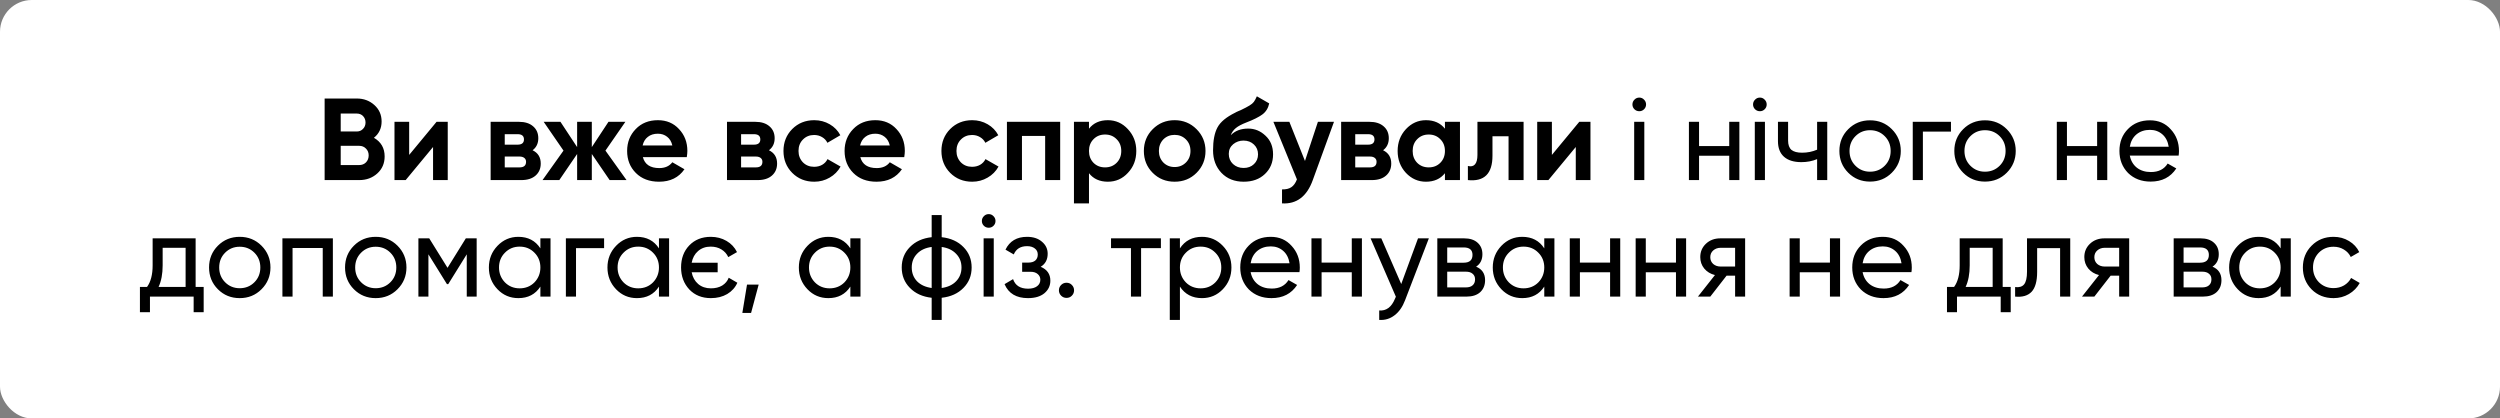 <?xml version="1.0" encoding="UTF-8"?> <svg xmlns="http://www.w3.org/2000/svg" width="472" height="79" viewBox="0 0 472 79" fill="none"><rect x="0" y="0" width="472" height="79" fill="#808080" stroke="none"/><rect width="472" height="79" rx="6" fill="white"></rect><path d="M70.596 26.014C71.946 26.791 72.62 27.965 72.62 29.534C72.62 30.839 72.158 31.91 71.234 32.746C70.31 33.582 69.174 34 67.824 34H61.29V18.6H67.362C68.668 18.6 69.775 19.011 70.684 19.832C71.594 20.653 72.048 21.687 72.048 22.934C72.048 24.21 71.564 25.237 70.596 26.014ZM67.362 21.438H64.326V24.826H67.362C67.832 24.826 68.22 24.665 68.528 24.342C68.851 24.019 69.012 23.616 69.012 23.132C69.012 22.648 68.858 22.245 68.55 21.922C68.242 21.599 67.846 21.438 67.362 21.438ZM64.326 31.162H67.824C68.338 31.162 68.763 30.993 69.1 30.656C69.438 30.304 69.606 29.864 69.606 29.336C69.606 28.823 69.438 28.397 69.1 28.06C68.763 27.708 68.338 27.532 67.824 27.532H64.326V31.162ZM77.251 29.248L82.421 23H84.533V34H81.761V27.752L76.591 34H74.479V23H77.251V29.248ZM100.553 28.368C101.58 28.867 102.093 29.703 102.093 30.876C102.093 31.815 101.77 32.57 101.125 33.142C100.48 33.714 99.578 34 98.419 34H92.633V23H97.979C99.123 23 100.018 23.286 100.663 23.858C101.308 24.415 101.631 25.163 101.631 26.102C101.631 27.07 101.272 27.825 100.553 28.368ZM97.715 25.332H95.295V27.312H97.715C98.522 27.312 98.925 26.982 98.925 26.322C98.925 25.662 98.522 25.332 97.715 25.332ZM95.295 31.602H98.089C98.91 31.602 99.321 31.25 99.321 30.546C99.321 30.238 99.211 29.996 98.991 29.82C98.771 29.644 98.47 29.556 98.089 29.556H95.295V31.602ZM114.308 28.434L118.29 34H115.1L111.734 29.072V34H108.962V29.072L105.596 34H102.428L106.388 28.434L102.648 23H105.816L108.962 27.774V23H111.734V27.774L114.88 23H118.07L114.308 28.434ZM129.665 29.666H121.371C121.737 31.045 122.771 31.734 124.473 31.734C125.558 31.734 126.379 31.367 126.937 30.634L129.225 31.954C128.139 33.523 126.541 34.308 124.429 34.308C122.61 34.308 121.151 33.758 120.051 32.658C118.951 31.558 118.401 30.172 118.401 28.5C118.401 26.857 118.943 25.479 120.029 24.364C121.099 23.249 122.493 22.692 124.209 22.692C125.837 22.692 127.164 23.249 128.191 24.364C129.247 25.479 129.775 26.857 129.775 28.5C129.775 28.808 129.738 29.197 129.665 29.666ZM121.327 27.466H126.937C126.775 26.747 126.445 26.197 125.947 25.816C125.463 25.435 124.883 25.244 124.209 25.244C123.446 25.244 122.815 25.442 122.317 25.838C121.818 26.219 121.488 26.762 121.327 27.466ZM145.176 28.368C146.203 28.867 146.716 29.703 146.716 30.876C146.716 31.815 146.393 32.57 145.748 33.142C145.103 33.714 144.201 34 143.042 34H137.256V23H142.602C143.746 23 144.641 23.286 145.286 23.858C145.931 24.415 146.254 25.163 146.254 26.102C146.254 27.07 145.895 27.825 145.176 28.368ZM142.338 25.332H139.918V27.312H142.338C143.145 27.312 143.548 26.982 143.548 26.322C143.548 25.662 143.145 25.332 142.338 25.332ZM139.918 31.602H142.712C143.533 31.602 143.944 31.25 143.944 30.546C143.944 30.238 143.834 29.996 143.614 29.82C143.394 29.644 143.093 29.556 142.712 29.556H139.918V31.602ZM153.728 34.308C152.071 34.308 150.685 33.751 149.57 32.636C148.47 31.521 147.92 30.143 147.92 28.5C147.92 26.857 148.47 25.479 149.57 24.364C150.685 23.249 152.071 22.692 153.728 22.692C154.799 22.692 155.774 22.949 156.654 23.462C157.534 23.975 158.202 24.665 158.656 25.53L156.214 26.96C155.994 26.505 155.657 26.146 155.202 25.882C154.762 25.618 154.264 25.486 153.706 25.486C152.856 25.486 152.152 25.772 151.594 26.344C151.037 26.901 150.758 27.62 150.758 28.5C150.758 29.351 151.037 30.069 151.594 30.656C152.152 31.213 152.856 31.492 153.706 31.492C154.278 31.492 154.784 31.367 155.224 31.118C155.679 30.854 156.016 30.495 156.236 30.04L158.7 31.448C158.216 32.328 157.527 33.025 156.632 33.538C155.752 34.051 154.784 34.308 153.728 34.308ZM170.721 29.666H162.427C162.794 31.045 163.828 31.734 165.529 31.734C166.615 31.734 167.436 31.367 167.993 30.634L170.281 31.954C169.196 33.523 167.597 34.308 165.485 34.308C163.667 34.308 162.207 33.758 161.107 32.658C160.007 31.558 159.457 30.172 159.457 28.5C159.457 26.857 160 25.479 161.085 24.364C162.156 23.249 163.549 22.692 165.265 22.692C166.893 22.692 168.221 23.249 169.247 24.364C170.303 25.479 170.831 26.857 170.831 28.5C170.831 28.808 170.795 29.197 170.721 29.666ZM162.383 27.466H167.993C167.832 26.747 167.502 26.197 167.003 25.816C166.519 25.435 165.94 25.244 165.265 25.244C164.503 25.244 163.872 25.442 163.373 25.838C162.875 26.219 162.545 26.762 162.383 27.466ZM183.549 34.308C181.891 34.308 180.505 33.751 179.391 32.636C178.291 31.521 177.741 30.143 177.741 28.5C177.741 26.857 178.291 25.479 179.391 24.364C180.505 23.249 181.891 22.692 183.549 22.692C184.619 22.692 185.595 22.949 186.475 23.462C187.355 23.975 188.022 24.665 188.477 25.53L186.035 26.96C185.815 26.505 185.477 26.146 185.023 25.882C184.583 25.618 184.084 25.486 183.527 25.486C182.676 25.486 181.972 25.772 181.415 26.344C180.857 26.901 180.579 27.62 180.579 28.5C180.579 29.351 180.857 30.069 181.415 30.656C181.972 31.213 182.676 31.492 183.527 31.492C184.099 31.492 184.605 31.367 185.045 31.118C185.499 30.854 185.837 30.495 186.057 30.04L188.521 31.448C188.037 32.328 187.347 33.025 186.453 33.538C185.573 34.051 184.605 34.308 183.549 34.308ZM190.108 23H200.162V34H197.324V25.662H192.946V34H190.108V23ZM209.164 22.692C210.645 22.692 211.907 23.257 212.948 24.386C214.004 25.515 214.532 26.887 214.532 28.5C214.532 30.143 214.004 31.521 212.948 32.636C211.921 33.751 210.66 34.308 209.164 34.308C207.624 34.308 206.436 33.773 205.6 32.702V38.4H202.762V23H205.6V24.298C206.436 23.227 207.624 22.692 209.164 22.692ZM206.458 30.744C207.03 31.316 207.756 31.602 208.636 31.602C209.516 31.602 210.242 31.316 210.814 30.744C211.401 30.157 211.694 29.409 211.694 28.5C211.694 27.591 211.401 26.85 210.814 26.278C210.242 25.691 209.516 25.398 208.636 25.398C207.756 25.398 207.03 25.691 206.458 26.278C205.886 26.85 205.6 27.591 205.6 28.5C205.6 29.409 205.886 30.157 206.458 30.744ZM225.905 32.636C224.791 33.751 223.412 34.308 221.769 34.308C220.127 34.308 218.748 33.751 217.633 32.636C216.519 31.521 215.961 30.143 215.961 28.5C215.961 26.872 216.519 25.501 217.633 24.386C218.763 23.257 220.141 22.692 221.769 22.692C223.397 22.692 224.776 23.257 225.905 24.386C227.035 25.515 227.599 26.887 227.599 28.5C227.599 30.128 227.035 31.507 225.905 32.636ZM219.635 30.678C220.207 31.25 220.919 31.536 221.769 31.536C222.62 31.536 223.331 31.25 223.903 30.678C224.475 30.106 224.761 29.38 224.761 28.5C224.761 27.62 224.475 26.894 223.903 26.322C223.331 25.75 222.62 25.464 221.769 25.464C220.919 25.464 220.207 25.75 219.635 26.322C219.078 26.909 218.799 27.635 218.799 28.5C218.799 29.365 219.078 30.091 219.635 30.678ZM234.81 34.308C233.079 34.308 231.679 33.751 230.608 32.636C229.552 31.521 229.024 30.106 229.024 28.39C229.024 26.527 229.303 25.083 229.86 24.056C230.403 23.029 231.525 22.098 233.226 21.262C233.27 21.233 233.351 21.189 233.468 21.13C233.6 21.071 233.732 21.013 233.864 20.954C234.011 20.895 234.15 20.837 234.282 20.778L235.206 20.316C235.426 20.213 235.661 20.081 235.91 19.92C236.277 19.7 236.548 19.473 236.724 19.238C236.9 19.003 237.091 18.651 237.296 18.182L239.628 19.524C239.437 20.419 239.005 21.115 238.33 21.614C237.641 22.113 236.643 22.611 235.338 23.11C234.429 23.462 233.754 23.821 233.314 24.188C232.874 24.555 232.559 25.002 232.368 25.53C233.175 24.694 234.275 24.276 235.668 24.276C236.9 24.276 237.985 24.723 238.924 25.618C239.877 26.498 240.354 27.671 240.354 29.138C240.354 30.649 239.841 31.888 238.814 32.856C237.802 33.824 236.467 34.308 234.81 34.308ZM234.766 26.542C234.033 26.542 233.387 26.769 232.83 27.224C232.273 27.693 231.994 28.302 231.994 29.05C231.994 29.827 232.258 30.465 232.786 30.964C233.329 31.463 233.996 31.712 234.788 31.712C235.595 31.712 236.247 31.47 236.746 30.986C237.259 30.502 237.516 29.886 237.516 29.138C237.516 28.39 237.259 27.774 236.746 27.29C236.233 26.791 235.573 26.542 234.766 26.542ZM246.379 30.392L248.821 23H251.857L247.853 34C246.738 37.095 244.802 38.561 242.045 38.4V35.76C242.793 35.775 243.379 35.635 243.805 35.342C244.245 35.049 244.597 34.557 244.861 33.868L240.417 23H243.431L246.379 30.392ZM261.127 28.368C262.154 28.867 262.667 29.703 262.667 30.876C262.667 31.815 262.345 32.57 261.699 33.142C261.054 33.714 260.152 34 258.993 34H253.207V23H258.553C259.697 23 260.592 23.286 261.237 23.858C261.883 24.415 262.205 25.163 262.205 26.102C262.205 27.07 261.846 27.825 261.127 28.368ZM258.289 25.332H255.869V27.312H258.289C259.096 27.312 259.499 26.982 259.499 26.322C259.499 25.662 259.096 25.332 258.289 25.332ZM255.869 31.602H258.663C259.485 31.602 259.895 31.25 259.895 30.546C259.895 30.238 259.785 29.996 259.565 29.82C259.345 29.644 259.045 29.556 258.663 29.556H255.869V31.602ZM272.804 24.298V23H275.642V34H272.804V32.702C271.953 33.773 270.758 34.308 269.218 34.308C267.751 34.308 266.49 33.751 265.434 32.636C264.392 31.507 263.872 30.128 263.872 28.5C263.872 26.887 264.392 25.515 265.434 24.386C266.49 23.257 267.751 22.692 269.218 22.692C270.758 22.692 271.953 23.227 272.804 24.298ZM267.568 30.744C268.14 31.316 268.866 31.602 269.746 31.602C270.626 31.602 271.352 31.316 271.924 30.744C272.51 30.157 272.804 29.409 272.804 28.5C272.804 27.591 272.51 26.85 271.924 26.278C271.352 25.691 270.626 25.398 269.746 25.398C268.866 25.398 268.14 25.691 267.568 26.278C266.996 26.85 266.71 27.591 266.71 28.5C266.71 29.409 266.996 30.157 267.568 30.744ZM278.941 23H287.653V34H284.815V25.728H281.779V29.402C281.779 32.79 280.232 34.323 277.137 34V31.338C277.724 31.485 278.171 31.382 278.479 31.03C278.787 30.678 278.941 30.084 278.941 29.248V23ZM292.997 29.248L298.167 23H300.279V34H297.507V27.752L292.337 34H290.225V23H292.997V29.248ZM309.501 20.998C309.134 20.998 308.826 20.873 308.577 20.624C308.328 20.375 308.203 20.074 308.203 19.722C308.203 19.37 308.328 19.069 308.577 18.82C308.826 18.556 309.134 18.424 309.501 18.424C309.853 18.424 310.154 18.556 310.403 18.82C310.652 19.069 310.777 19.37 310.777 19.722C310.777 20.074 310.652 20.375 310.403 20.624C310.154 20.873 309.853 20.998 309.501 20.998ZM310.447 34H308.533V23H310.447V34ZM326.479 27.576V23H328.393V34H326.479V29.402H320.781V34H318.867V23H320.781V27.576H326.479ZM332.274 20.998C331.908 20.998 331.6 20.873 331.35 20.624C331.101 20.375 330.976 20.074 330.976 19.722C330.976 19.37 331.101 19.069 331.35 18.82C331.6 18.556 331.908 18.424 332.274 18.424C332.626 18.424 332.927 18.556 333.176 18.82C333.426 19.069 333.55 19.37 333.55 19.722C333.55 20.074 333.426 20.375 333.176 20.624C332.927 20.873 332.626 20.998 332.274 20.998ZM333.22 34H331.306V23H333.22V34ZM343.07 28.258V23H344.984V34H343.07V30.04C342.176 30.421 341.186 30.612 340.1 30.612C338.678 30.612 337.585 30.275 336.822 29.6C336.06 28.925 335.678 27.943 335.678 26.652V23H337.592V26.542C337.592 27.349 337.805 27.935 338.23 28.302C338.67 28.654 339.338 28.83 340.232 28.83C341.244 28.83 342.19 28.639 343.07 28.258ZM357.176 32.614C356.062 33.729 354.69 34.286 353.062 34.286C351.434 34.286 350.063 33.729 348.948 32.614C347.834 31.499 347.276 30.128 347.276 28.5C347.276 26.872 347.834 25.501 348.948 24.386C350.063 23.271 351.434 22.714 353.062 22.714C354.69 22.714 356.062 23.271 357.176 24.386C358.306 25.515 358.87 26.887 358.87 28.5C358.87 30.113 358.306 31.485 357.176 32.614ZM353.062 32.416C354.162 32.416 355.086 32.042 355.834 31.294C356.582 30.546 356.956 29.615 356.956 28.5C356.956 27.385 356.582 26.454 355.834 25.706C355.086 24.958 354.162 24.584 353.062 24.584C351.977 24.584 351.06 24.958 350.312 25.706C349.564 26.454 349.19 27.385 349.19 28.5C349.19 29.615 349.564 30.546 350.312 31.294C351.06 32.042 351.977 32.416 353.062 32.416ZM361.127 23H368.343V24.848H363.041V34H361.127V23ZM378.876 32.614C377.761 33.729 376.39 34.286 374.762 34.286C373.134 34.286 371.762 33.729 370.648 32.614C369.533 31.499 368.976 30.128 368.976 28.5C368.976 26.872 369.533 25.501 370.648 24.386C371.762 23.271 373.134 22.714 374.762 22.714C376.39 22.714 377.761 23.271 378.876 24.386C380.005 25.515 380.57 26.887 380.57 28.5C380.57 30.113 380.005 31.485 378.876 32.614ZM374.762 32.416C375.862 32.416 376.786 32.042 377.534 31.294C378.282 30.546 378.656 29.615 378.656 28.5C378.656 27.385 378.282 26.454 377.534 25.706C376.786 24.958 375.862 24.584 374.762 24.584C373.676 24.584 372.76 24.958 372.012 25.706C371.264 26.454 370.89 27.385 370.89 28.5C370.89 29.615 371.264 30.546 372.012 31.294C372.76 32.042 373.676 32.416 374.762 32.416ZM395.938 27.576V23H397.852V34H395.938V29.402H390.24V34H388.326V23H390.24V27.576H395.938ZM411.325 29.38H402.107C402.298 30.348 402.745 31.111 403.449 31.668C404.153 32.211 405.033 32.482 406.089 32.482C407.541 32.482 408.597 31.947 409.257 30.876L410.885 31.8C409.8 33.457 408.187 34.286 406.045 34.286C404.315 34.286 402.892 33.743 401.777 32.658C400.692 31.543 400.149 30.157 400.149 28.5C400.149 26.828 400.685 25.449 401.755 24.364C402.826 23.264 404.212 22.714 405.913 22.714C407.527 22.714 408.839 23.286 409.851 24.43C410.878 25.545 411.391 26.909 411.391 28.522C411.391 28.801 411.369 29.087 411.325 29.38ZM405.913 24.518C404.901 24.518 404.051 24.804 403.361 25.376C402.687 25.948 402.269 26.725 402.107 27.708H409.455C409.294 26.696 408.891 25.911 408.245 25.354C407.6 24.797 406.823 24.518 405.913 24.518ZM36.934 45V54.174H38.453V58.948H36.56V56H28.311V58.948H26.419V54.174H27.761C28.465 53.206 28.817 51.849 28.817 50.104V45H36.934ZM29.939 54.174H35.042V46.782H30.709V50.104C30.709 51.717 30.452 53.074 29.939 54.174ZM49.37 54.614C48.255 55.729 46.884 56.286 45.256 56.286C43.628 56.286 42.257 55.729 41.142 54.614C40.027 53.499 39.47 52.128 39.47 50.5C39.47 48.872 40.027 47.501 41.142 46.386C42.257 45.271 43.628 44.714 45.256 44.714C46.884 44.714 48.255 45.271 49.37 46.386C50.499 47.515 51.064 48.887 51.064 50.5C51.064 52.113 50.499 53.485 49.37 54.614ZM45.256 54.416C46.356 54.416 47.28 54.042 48.028 53.294C48.776 52.546 49.15 51.615 49.15 50.5C49.15 49.385 48.776 48.454 48.028 47.706C47.28 46.958 46.356 46.584 45.256 46.584C44.17 46.584 43.254 46.958 42.506 47.706C41.758 48.454 41.384 49.385 41.384 50.5C41.384 51.615 41.758 52.546 42.506 53.294C43.254 54.042 44.17 54.416 45.256 54.416ZM53.32 45H62.846V56H60.932V46.826H55.234V56H53.32V45ZM75.044 54.614C73.929 55.729 72.558 56.286 70.93 56.286C69.302 56.286 67.93 55.729 66.816 54.614C65.701 53.499 65.144 52.128 65.144 50.5C65.144 48.872 65.701 47.501 66.816 46.386C67.93 45.271 69.302 44.714 70.93 44.714C72.558 44.714 73.929 45.271 75.044 46.386C76.173 47.515 76.738 48.887 76.738 50.5C76.738 52.113 76.173 53.485 75.044 54.614ZM70.93 54.416C72.03 54.416 72.954 54.042 73.702 53.294C74.45 52.546 74.824 51.615 74.824 50.5C74.824 49.385 74.45 48.454 73.702 47.706C72.954 46.958 72.03 46.584 70.93 46.584C69.844 46.584 68.928 46.958 68.18 47.706C67.432 48.454 67.058 49.385 67.058 50.5C67.058 51.615 67.432 52.546 68.18 53.294C68.928 54.042 69.844 54.416 70.93 54.416ZM87.948 45H89.994V56H88.124V48.014L84.626 53.646H84.384L80.886 48.014V56H78.994V45H81.04L84.494 50.566L87.948 45ZM102.024 46.892V45H103.938V56H102.024V54.108C101.085 55.56 99.699 56.286 97.866 56.286C96.311 56.286 94.999 55.729 93.928 54.614C92.843 53.485 92.3 52.113 92.3 50.5C92.3 48.901 92.843 47.537 93.928 46.408C95.013 45.279 96.326 44.714 97.866 44.714C99.699 44.714 101.085 45.44 102.024 46.892ZM98.108 54.438C99.222 54.438 100.154 54.064 100.902 53.316C101.65 52.539 102.024 51.6 102.024 50.5C102.024 49.385 101.65 48.454 100.902 47.706C100.154 46.943 99.222 46.562 98.108 46.562C97.008 46.562 96.084 46.943 95.336 47.706C94.588 48.454 94.214 49.385 94.214 50.5C94.214 51.6 94.588 52.539 95.336 53.316C96.084 54.064 97.008 54.438 98.108 54.438ZM106.838 45H114.054V46.848H108.752V56H106.838V45ZM124.411 46.892V45H126.325V56H124.411V54.108C123.472 55.56 122.086 56.286 120.253 56.286C118.698 56.286 117.385 55.729 116.315 54.614C115.229 53.485 114.687 52.113 114.687 50.5C114.687 48.901 115.229 47.537 116.315 46.408C117.4 45.279 118.713 44.714 120.253 44.714C122.086 44.714 123.472 45.44 124.411 46.892ZM120.495 54.438C121.609 54.438 122.541 54.064 123.289 53.316C124.037 52.539 124.411 51.6 124.411 50.5C124.411 49.385 124.037 48.454 123.289 47.706C122.541 46.943 121.609 46.562 120.495 46.562C119.395 46.562 118.471 46.943 117.723 47.706C116.975 48.454 116.601 49.385 116.601 50.5C116.601 51.6 116.975 52.539 117.723 53.316C118.471 54.064 119.395 54.438 120.495 54.438ZM137.584 52.436L139.212 53.382C138.816 54.277 138.178 54.988 137.298 55.516C136.418 56.029 135.392 56.286 134.218 56.286C132.546 56.286 131.19 55.743 130.148 54.658C129.107 53.543 128.586 52.157 128.586 50.5C128.586 48.799 129.1 47.413 130.126 46.342C131.168 45.257 132.524 44.714 134.196 44.714C135.296 44.714 136.286 44.971 137.166 45.484C138.046 45.997 138.706 46.701 139.146 47.596L137.496 48.542C137.218 47.926 136.785 47.442 136.198 47.09C135.626 46.738 134.952 46.562 134.174 46.562C133.236 46.562 132.444 46.841 131.798 47.398C131.168 47.941 130.764 48.674 130.588 49.598H135.494V51.402H130.588C130.764 52.326 131.175 53.067 131.82 53.624C132.466 54.167 133.265 54.438 134.218 54.438C135.054 54.438 135.766 54.262 136.352 53.91C136.939 53.543 137.35 53.052 137.584 52.436ZM141.035 53.734H143.235L141.805 59.08H140.155L141.035 53.734ZM160.547 46.892V45H162.461V56H160.547V54.108C159.609 55.56 158.223 56.286 156.389 56.286C154.835 56.286 153.522 55.729 152.451 54.614C151.366 53.485 150.823 52.113 150.823 50.5C150.823 48.901 151.366 47.537 152.451 46.408C153.537 45.279 154.849 44.714 156.389 44.714C158.223 44.714 159.609 45.44 160.547 46.892ZM156.631 54.438C157.746 54.438 158.677 54.064 159.425 53.316C160.173 52.539 160.547 51.6 160.547 50.5C160.547 49.385 160.173 48.454 159.425 47.706C158.677 46.943 157.746 46.562 156.631 46.562C155.531 46.562 154.607 46.943 153.859 47.706C153.111 48.454 152.737 49.385 152.737 50.5C152.737 51.6 153.111 52.539 153.859 53.316C154.607 54.064 155.531 54.438 156.631 54.438ZM177.791 56.22V60.4H175.899V56.22C174.183 56.029 172.812 55.406 171.785 54.35C170.759 53.309 170.245 52.025 170.245 50.5C170.245 48.975 170.759 47.691 171.785 46.65C172.812 45.594 174.183 44.971 175.899 44.78V40.6H177.791V44.78C179.507 44.971 180.879 45.594 181.905 46.65C182.932 47.691 183.445 48.975 183.445 50.5C183.445 52.025 182.932 53.309 181.905 54.35C180.879 55.406 179.507 56.029 177.791 56.22ZM172.137 50.5C172.137 51.527 172.467 52.392 173.127 53.096C173.802 53.785 174.726 54.211 175.899 54.372V46.628C174.741 46.775 173.824 47.2 173.149 47.904C172.475 48.593 172.137 49.459 172.137 50.5ZM177.791 46.628V54.372C178.95 54.211 179.859 53.785 180.519 53.096C181.194 52.392 181.531 51.527 181.531 50.5C181.531 49.473 181.194 48.615 180.519 47.926C179.859 47.222 178.95 46.789 177.791 46.628ZM186.675 42.998C186.308 42.998 186 42.873 185.751 42.624C185.502 42.375 185.377 42.074 185.377 41.722C185.377 41.37 185.502 41.069 185.751 40.82C186 40.556 186.308 40.424 186.675 40.424C187.027 40.424 187.328 40.556 187.577 40.82C187.826 41.069 187.951 41.37 187.951 41.722C187.951 42.074 187.826 42.375 187.577 42.624C187.328 42.873 187.027 42.998 186.675 42.998ZM187.621 56H185.707V45H187.621V56ZM196.481 50.368C197.698 50.881 198.307 51.754 198.307 52.986C198.307 53.939 197.933 54.731 197.185 55.362C196.437 55.978 195.403 56.286 194.083 56.286C191.883 56.286 190.409 55.406 189.661 53.646L191.267 52.7C191.678 53.903 192.624 54.504 194.105 54.504C194.824 54.504 195.388 54.35 195.799 54.042C196.21 53.734 196.415 53.323 196.415 52.81C196.415 52.37 196.246 52.011 195.909 51.732C195.586 51.453 195.146 51.314 194.589 51.314H192.983V49.576H194.171C194.728 49.576 195.161 49.444 195.469 49.18C195.777 48.901 195.931 48.527 195.931 48.058C195.931 47.574 195.748 47.193 195.381 46.914C195.014 46.621 194.523 46.474 193.907 46.474C192.675 46.474 191.839 46.995 191.399 48.036L189.837 47.134C190.614 45.521 191.971 44.714 193.907 44.714C195.08 44.714 196.019 45.022 196.723 45.638C197.442 46.239 197.801 46.995 197.801 47.904C197.801 49.019 197.361 49.84 196.481 50.368ZM201.354 56.242C200.958 56.242 200.621 56.103 200.342 55.824C200.064 55.545 199.924 55.208 199.924 54.812C199.924 54.416 200.064 54.079 200.342 53.8C200.621 53.521 200.958 53.382 201.354 53.382C201.765 53.382 202.102 53.521 202.366 53.8C202.645 54.079 202.784 54.416 202.784 54.812C202.784 55.208 202.645 55.545 202.366 55.824C202.102 56.103 201.765 56.242 201.354 56.242ZM209.762 45H219.178V46.848H215.438V56H213.524V46.848H209.762V45ZM226.927 44.714C228.467 44.714 229.78 45.279 230.865 46.408C231.951 47.537 232.493 48.901 232.493 50.5C232.493 52.113 231.951 53.485 230.865 54.614C229.795 55.729 228.482 56.286 226.927 56.286C225.109 56.286 223.723 55.56 222.769 54.108V60.4H220.855V45H222.769V46.892C223.723 45.44 225.109 44.714 226.927 44.714ZM226.685 54.438C227.785 54.438 228.709 54.064 229.457 53.316C230.205 52.539 230.579 51.6 230.579 50.5C230.579 49.385 230.205 48.454 229.457 47.706C228.709 46.943 227.785 46.562 226.685 46.562C225.571 46.562 224.639 46.943 223.891 47.706C223.143 48.454 222.769 49.385 222.769 50.5C222.769 51.6 223.143 52.539 223.891 53.316C224.639 54.064 225.571 54.438 226.685 54.438ZM245.337 51.38H236.119C236.31 52.348 236.757 53.111 237.461 53.668C238.165 54.211 239.045 54.482 240.101 54.482C241.553 54.482 242.609 53.947 243.269 52.876L244.897 53.8C243.812 55.457 242.199 56.286 240.057 56.286C238.327 56.286 236.904 55.743 235.789 54.658C234.704 53.543 234.161 52.157 234.161 50.5C234.161 48.828 234.697 47.449 235.767 46.364C236.838 45.264 238.224 44.714 239.925 44.714C241.539 44.714 242.851 45.286 243.863 46.43C244.89 47.545 245.403 48.909 245.403 50.522C245.403 50.801 245.381 51.087 245.337 51.38ZM239.925 46.518C238.913 46.518 238.063 46.804 237.373 47.376C236.699 47.948 236.281 48.725 236.119 49.708H243.467C243.306 48.696 242.903 47.911 242.257 47.354C241.612 46.797 240.835 46.518 239.925 46.518ZM255.215 49.576V45H257.129V56H255.215V51.402H249.517V56H247.603V45H249.517V49.576H255.215ZM264.553 53.624L267.721 45H269.767L265.279 56.682C264.809 57.929 264.149 58.875 263.299 59.52C262.448 60.18 261.48 60.473 260.395 60.4V58.618C261.729 58.721 262.719 57.987 263.365 56.418L263.541 56.022L258.767 45H260.791L264.553 53.624ZM278.691 50.346C279.82 50.815 280.385 51.666 280.385 52.898C280.385 53.837 280.077 54.592 279.461 55.164C278.845 55.721 277.98 56 276.865 56H271.365V45H276.425C277.51 45 278.354 45.271 278.955 45.814C279.571 46.357 279.879 47.083 279.879 47.992C279.879 49.048 279.483 49.833 278.691 50.346ZM276.337 46.716H273.235V49.598H276.337C277.452 49.598 278.009 49.107 278.009 48.124C278.009 47.185 277.452 46.716 276.337 46.716ZM273.235 54.262H276.755C277.312 54.262 277.738 54.13 278.031 53.866C278.339 53.602 278.493 53.228 278.493 52.744C278.493 52.289 278.339 51.937 278.031 51.688C277.738 51.424 277.312 51.292 276.755 51.292H273.235V54.262ZM291.559 46.892V45H293.473V56H291.559V54.108C290.62 55.56 289.234 56.286 287.401 56.286C285.846 56.286 284.534 55.729 283.463 54.614C282.378 53.485 281.835 52.113 281.835 50.5C281.835 48.901 282.378 47.537 283.463 46.408C284.548 45.279 285.861 44.714 287.401 44.714C289.234 44.714 290.62 45.44 291.559 46.892ZM287.643 54.438C288.758 54.438 289.689 54.064 290.437 53.316C291.185 52.539 291.559 51.6 291.559 50.5C291.559 49.385 291.185 48.454 290.437 47.706C289.689 46.943 288.758 46.562 287.643 46.562C286.543 46.562 285.619 46.943 284.871 47.706C284.123 48.454 283.749 49.385 283.749 50.5C283.749 51.6 284.123 52.539 284.871 53.316C285.619 54.064 286.543 54.438 287.643 54.438ZM303.985 49.576V45H305.899V56H303.985V51.402H298.287V56H296.373V45H298.287V49.576H303.985ZM316.424 49.576V45H318.338V56H316.424V51.402H310.726V56H308.812V45H310.726V49.576H316.424ZM324.794 45H329.48V56H327.588V52.04H325.982L322.902 56H320.57L323.782 51.93C322.946 51.725 322.271 51.314 321.758 50.698C321.259 50.082 321.01 49.363 321.01 48.542C321.01 47.53 321.369 46.687 322.088 46.012C322.806 45.337 323.708 45 324.794 45ZM324.86 50.324H327.588V46.782H324.86C324.302 46.782 323.833 46.951 323.452 47.288C323.085 47.611 322.902 48.036 322.902 48.564C322.902 49.077 323.085 49.503 323.452 49.84C323.833 50.163 324.302 50.324 324.86 50.324ZM345.493 49.576V45H347.407V56H345.493V51.402H339.795V56H337.881V45H339.795V49.576H345.493ZM360.88 51.38H351.662C351.853 52.348 352.3 53.111 353.004 53.668C353.708 54.211 354.588 54.482 355.644 54.482C357.096 54.482 358.152 53.947 358.812 52.876L360.44 53.8C359.355 55.457 357.741 56.286 355.6 56.286C353.869 56.286 352.447 55.743 351.332 54.658C350.247 53.543 349.704 52.157 349.704 50.5C349.704 48.828 350.239 47.449 351.31 46.364C352.381 45.264 353.767 44.714 355.468 44.714C357.081 44.714 358.394 45.286 359.406 46.43C360.433 47.545 360.946 48.909 360.946 50.522C360.946 50.801 360.924 51.087 360.88 51.38ZM355.468 46.518C354.456 46.518 353.605 46.804 352.916 47.376C352.241 47.948 351.823 48.725 351.662 49.708H359.01C358.849 48.696 358.445 47.911 357.8 47.354C357.155 46.797 356.377 46.518 355.468 46.518ZM378.106 45V54.174H379.624V58.948H377.732V56H369.482V58.948H367.59V54.174H368.932C369.636 53.206 369.988 51.849 369.988 50.104V45H378.106ZM371.11 54.174H376.214V46.782H371.88V50.104C371.88 51.717 371.624 53.074 371.11 54.174ZM382.699 45H390.861V56H388.947V46.848H384.613V51.336C384.613 53.096 384.261 54.35 383.557 55.098C382.853 55.831 381.819 56.132 380.455 56V54.196C381.218 54.299 381.783 54.13 382.149 53.69C382.516 53.235 382.699 52.436 382.699 51.292V45ZM397.304 45H401.99V56H400.098V52.04H398.492L395.412 56H393.08L396.292 51.93C395.456 51.725 394.781 51.314 394.268 50.698C393.769 50.082 393.52 49.363 393.52 48.542C393.52 47.53 393.879 46.687 394.598 46.012C395.316 45.337 396.218 45 397.304 45ZM397.37 50.324H400.098V46.782H397.37C396.812 46.782 396.343 46.951 395.962 47.288C395.595 47.611 395.412 48.036 395.412 48.564C395.412 49.077 395.595 49.503 395.962 49.84C396.343 50.163 396.812 50.324 397.37 50.324ZM417.716 50.346C418.846 50.815 419.41 51.666 419.41 52.898C419.41 53.837 419.102 54.592 418.486 55.164C417.87 55.721 417.005 56 415.89 56H410.39V45H415.45C416.536 45 417.379 45.271 417.98 45.814C418.596 46.357 418.904 47.083 418.904 47.992C418.904 49.048 418.508 49.833 417.716 50.346ZM415.362 46.716H412.26V49.598H415.362C416.477 49.598 417.034 49.107 417.034 48.124C417.034 47.185 416.477 46.716 415.362 46.716ZM412.26 54.262H415.78C416.338 54.262 416.763 54.13 417.056 53.866C417.364 53.602 417.518 53.228 417.518 52.744C417.518 52.289 417.364 51.937 417.056 51.688C416.763 51.424 416.338 51.292 415.78 51.292H412.26V54.262ZM430.584 46.892V45H432.498V56H430.584V54.108C429.646 55.56 428.26 56.286 426.426 56.286C424.872 56.286 423.559 55.729 422.488 54.614C421.403 53.485 420.86 52.113 420.86 50.5C420.86 48.901 421.403 47.537 422.488 46.408C423.574 45.279 424.886 44.714 426.426 44.714C428.26 44.714 429.646 45.44 430.584 46.892ZM426.668 54.438C427.783 54.438 428.714 54.064 429.462 53.316C430.21 52.539 430.584 51.6 430.584 50.5C430.584 49.385 430.21 48.454 429.462 47.706C428.714 46.943 427.783 46.562 426.668 46.562C425.568 46.562 424.644 46.943 423.896 47.706C423.148 48.454 422.774 49.385 422.774 50.5C422.774 51.6 423.148 52.539 423.896 53.316C424.644 54.064 425.568 54.438 426.668 54.438ZM440.568 56.286C438.911 56.286 437.532 55.736 436.432 54.636C435.332 53.521 434.782 52.143 434.782 50.5C434.782 48.857 435.332 47.486 436.432 46.386C437.532 45.271 438.911 44.714 440.568 44.714C441.654 44.714 442.629 44.978 443.494 45.506C444.36 46.019 445.005 46.716 445.43 47.596L443.824 48.52C443.546 47.933 443.113 47.464 442.526 47.112C441.954 46.76 441.302 46.584 440.568 46.584C439.468 46.584 438.544 46.958 437.796 47.706C437.063 48.469 436.696 49.4 436.696 50.5C436.696 51.585 437.063 52.509 437.796 53.272C438.544 54.02 439.468 54.394 440.568 54.394C441.302 54.394 441.962 54.225 442.548 53.888C443.135 53.536 443.582 53.067 443.89 52.48L445.518 53.426C445.034 54.306 444.352 55.003 443.472 55.516C442.592 56.029 441.624 56.286 440.568 56.286Z" fill="black"></path></svg> 